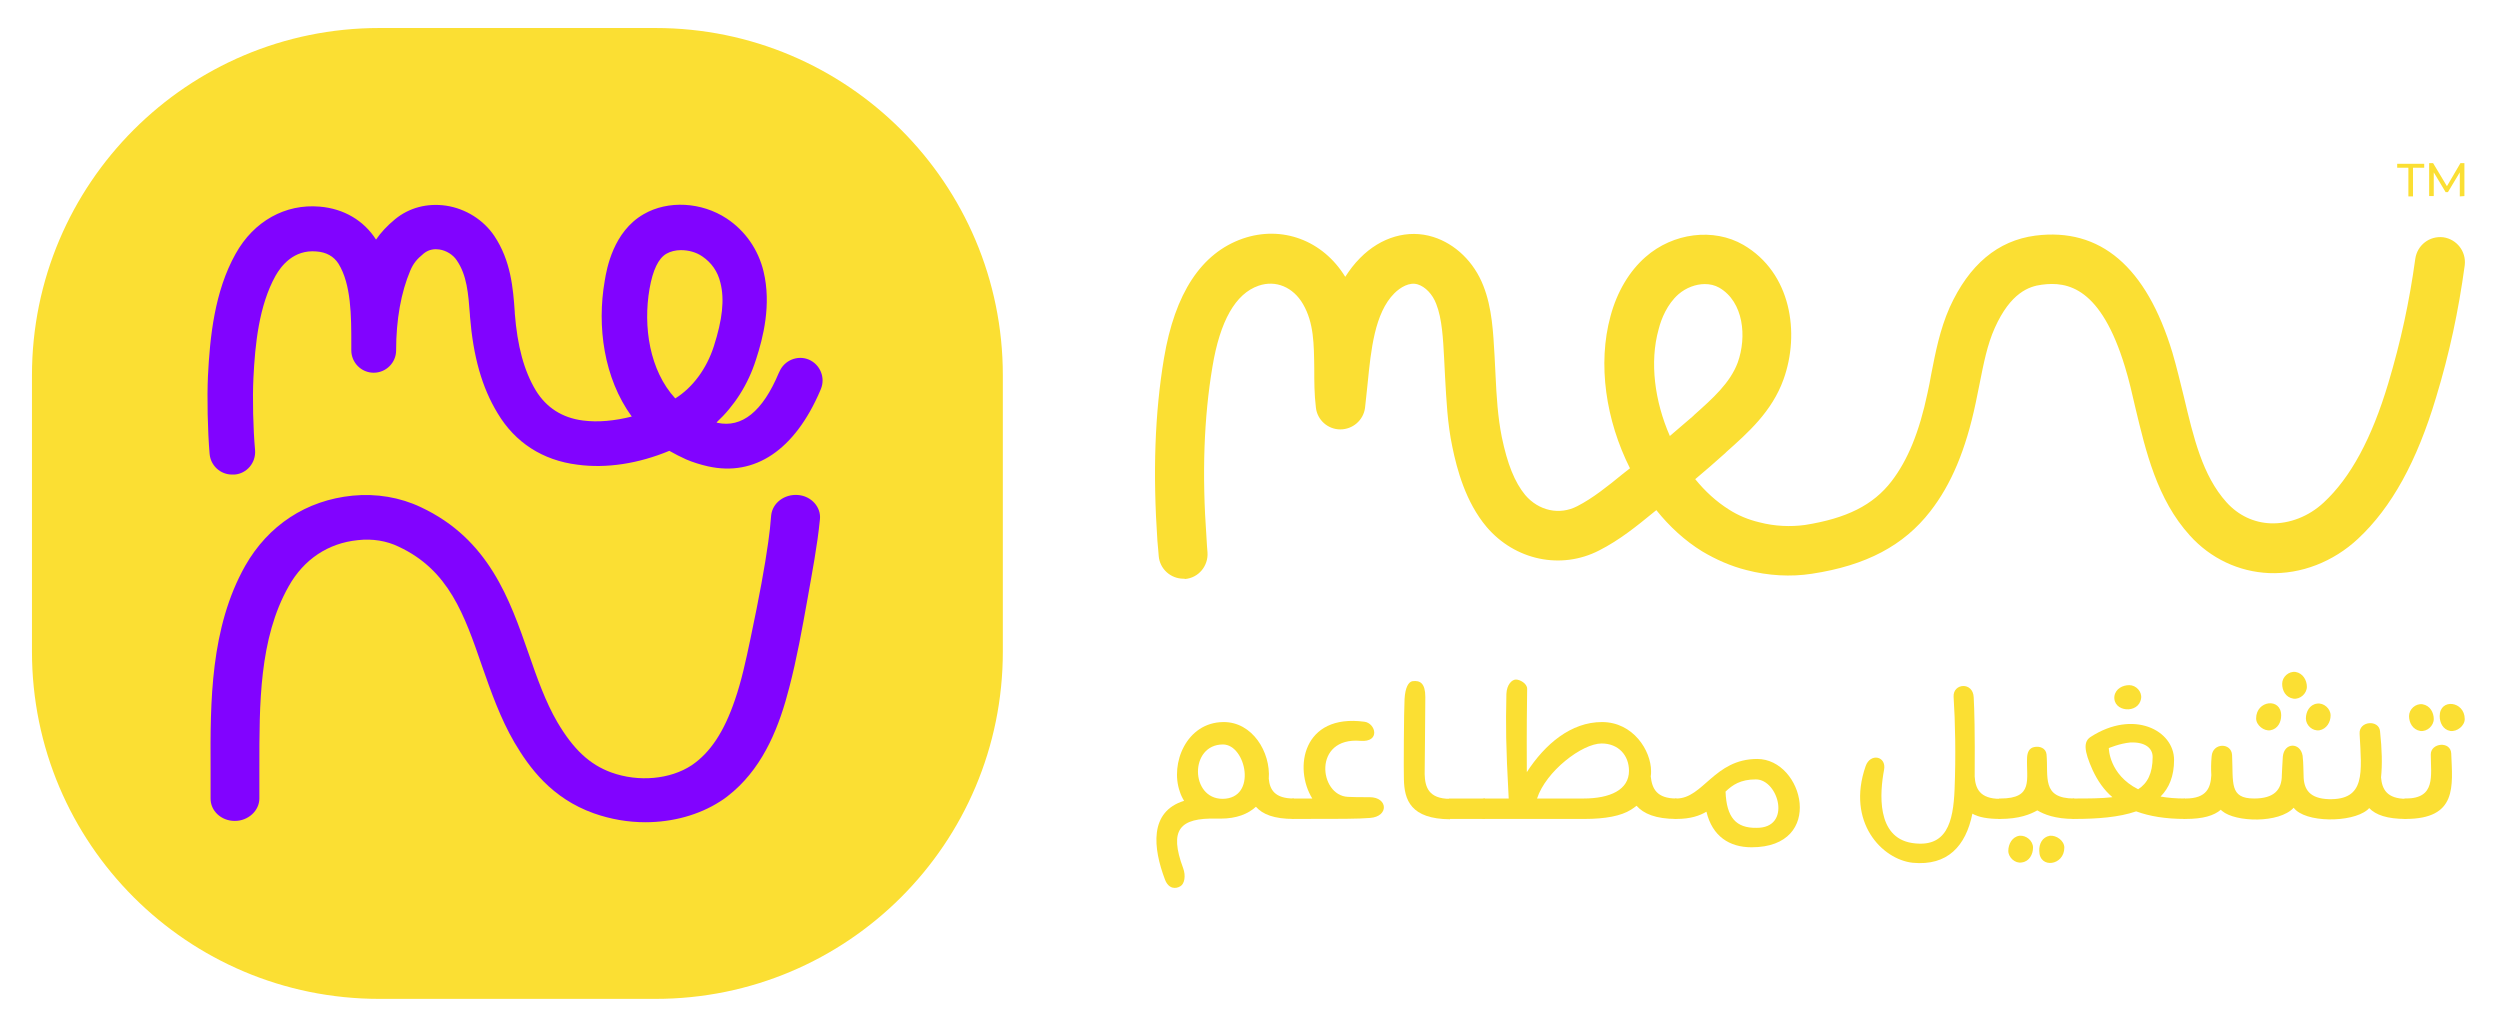 <svg xmlns="http://www.w3.org/2000/svg" xmlns:xlink="http://www.w3.org/1999/xlink" id="Layer_1" x="0px" y="0px" viewBox="0 0 758.6 309.1" style="enable-background:new 0 0 758.6 309.1;" xml:space="preserve"> <style type="text/css"> .st0{fill:#FBDF33;} .st1{fill:#8103FF;} .st2{display:none;} .st3{display:inline;fill:#FBDF33;} </style> <g> <g> <g> <path class="st0" d="M198.9,303.1h-83.8C56.9,303.1,9.7,256,9.7,197.7v-83.8C9.7,55.7,56.9,8.5,115.1,8.5h83.8 c58.2,0,105.4,47.2,105.4,105.4v83.8C304.3,256,257.1,303.1,198.9,303.1z"></path> </g> <g> <g> <path class="st1" d="M70.4,144c-3.5,0-6.5-2.7-6.8-6.3c-0.6-7.2-0.8-16.9-0.5-23.6c0.6-11.9,2-25.7,8.4-37.1 C77,67.1,86.6,61.8,97,62.7c7.3,0.6,13.4,4.2,17.1,10c1.5-2.2,3.4-4.2,5.8-6.2c4.3-3.5,9.7-4.9,15.4-4.1 c6,0.9,11.4,4.3,14.7,9.2c5,7.5,5.7,15.8,6.2,23.1V95c0.8,10.1,2.8,17.5,6.4,23.5c3.2,5.2,8,8.3,14.3,9.1 c4.6,0.6,9.6,0.1,14.8-1.2c-8.5-11.7-10.6-27.4-8.2-41.2c0.6-3.7,2.6-14.9,11.8-20.2c7.4-4.3,17.6-3.7,25.2,1.3 c5.6,3.7,9.6,9.4,11.2,16.1c2.4,10-0.1,20-2.3,26.7c-2.4,7.6-6.6,14.1-12,19.1c0.1,0,0.2,0,0.3,0.1c7.4,1.6,13.7-3.4,18.6-15.1 l0.2-0.4c1.5-3.5,5.5-5.1,8.9-3.7c3.5,1.5,5.1,5.5,3.7,8.9l-0.2,0.5c-7.7,18-19.8,26.2-34.1,23c-2.2-0.5-4.5-1.2-6.6-2.1 c-1.8-0.8-3.5-1.7-5.1-2.6c-9.4,3.9-19.1,5.4-27.9,4.2c-10.5-1.3-18.9-6.7-24.2-15.6c-4.8-7.9-7.4-17.2-8.4-29.5v-0.3 c-0.5-6.5-0.9-12.1-4-16.6c-1.1-1.7-3.2-3-5.3-3.3c-1.3-0.2-3.1-0.1-4.7,1.2c-2.2,1.8-3.2,3.1-4.1,5.2 c-2.8,6.6-4.3,14.9-4.3,24.2c0,3.8-3.1,6.8-6.8,6.8l0,0c-3.8,0-6.8-3.1-6.8-6.8v-1.9c0-8.5,0-18.1-3.9-24.4 c-1.4-2.2-3.7-3.5-6.7-3.7c-6.9-0.6-10.7,4.4-12.4,7.4c-5,9-6.2,20.7-6.7,31c-0.3,6.2-0.1,15.2,0.5,21.9 c0.3,3.8-2.5,7.1-6.2,7.4C70.8,144,70.6,144,70.4,144z M206.6,75.9c-1.6,0-3.2,0.4-4.4,1.1c-2.4,1.4-4.1,4.9-5.1,10.6 c-2,11.5,0,24.8,7.8,33.3c5.3-3.3,9.5-9,11.7-15.8c2.6-8.1,3.3-14.2,2-19.3c-0.8-3.4-2.7-6.1-5.5-8 C211.2,76.5,208.9,75.9,206.6,75.9z"></path> </g> <g> <path class="st1" d="M195.8,249.5c-5.2,0-10.5-0.9-15.6-2.7c-12.9-4.6-19.6-13.9-24.1-21.5c-4.3-7.4-7.1-15.4-9.8-23.1 c-5.4-15.7-10.1-29.2-25.3-36.3c-3.7-1.8-8-2.5-12.4-2c-9,0.9-16.4,5.8-21,14c-9,15.9-8.9,35.8-8.9,55c0,3.2,0,6.3,0,9.4 c0,3.7-3.4,6.8-7.4,6.8c0,0,0,0-0.1,0c-4.1,0-7.4-3.1-7.3-6.9c0-3,0-6.1,0-9.2c-0.1-19.9-0.1-42.5,10.5-61.3 c7-12.3,18.5-19.9,32.6-21.3c7.2-0.7,14.4,0.5,20.7,3.5c20.7,9.7,27,28.1,32.7,44.4c2.6,7.5,5.1,14.6,8.7,20.8 c4.9,8.3,9.8,12.9,16.4,15.3c8.3,3,17.9,2.1,24.4-2.2c5.6-3.8,9.8-10.1,13.1-19.8c2-5.8,3.3-11.8,4.7-18.5 c2.7-12.8,4.4-22.1,5.4-29.3c0.4-2.7,0.7-5.5,0.9-8.2c0.4-3.8,4-6.5,8.1-6.2s7.1,3.7,6.7,7.4c-0.8,8.1-2.4,16.3-3.8,24.3 c-1.6,8.9-3.2,17.9-5.5,26.7c-2.9,11.4-7.5,23.3-16.9,31.5c-1.3,1.1-2.6,2.2-4.1,3.1C212.1,247.3,204.1,249.5,195.8,249.5z"></path> </g> </g> </g> <g> <g class="st2"> <path class="st3" d="M607.3,248.7c-3.8,0-6.6-0.5-8.5-1.6c-1.9,9.8-7.5,15.9-18,14.8c-9.3-1-20.1-12.2-14.3-29.2 c1.4-4.1,6.4-3.1,5.6,1.1c-1.3,6.9-2.4,20.4,8.5,22.1c10.4,1.6,12.5-6.3,12.8-16.2c0.4-10.1,0.2-20.5-0.3-28 c-0.2-4.1,5.8-4.6,6.1,0.2c0.2,3.5,0.4,10.5,0.3,23.9c0.2,3.5,1.5,6.7,7.7,6.7v6.2H607.3z"></path> <path class="st3" d="M607.3,242.5c10.2,0,7.8-5.8,8.1-12.5c0.1-1.6,0.7-2.7,2.1-3.1c1.7-0.4,3.6,0.3,3.8,2.2 c0.6,6.7-1.6,13.4,8.4,13.4v6.2c-5.8,0-9.1-1.4-11.2-2.6c-2.1,1.2-5.5,2.6-11.2,2.6C604.9,248.7,604.9,242.5,607.3,242.5z M609.7,258.3c0-2.1,1.2-4.3,3.4-4.6c2-0.2,4.1,1.5,4.1,3.6c0,1.9-1.1,4.2-3.4,4.5C611.8,262.1,609.7,260.3,609.7,258.3z M622.3,253.7c2-0.2,4.3,1.5,4.3,3.6c0,5.5-7.6,6.5-7.6,1C619,256.2,620,254.1,622.3,253.7z"></path> <path class="st3" d="M663.2,248.7c-5.9,0-10.8-0.8-14.8-2.3c-5.2,1.8-11.8,2.3-18.7,2.3c-2.4,0-2.4-6.2,0-6.2 c4.2,0,8.1,0,11.6-0.4c-2.6-2.2-4.5-5-5.9-8.1c-2.7-5.9-2.8-8.7-0.6-10.1c12.9-8.3,25.1-2,25.1,7c0,4.9-1.5,8.5-4.1,11.1 c2.2,0.4,4.6,0.6,7.3,0.6v6.1L663.2,248.7L663.2,248.7z M648.9,239.6c2.8-1.8,4.4-4.8,4.4-9.7c0-2.7-2.3-4.6-6.8-4.4 c-3.2,0.3-6.5,1.7-6.5,1.7S640.1,235.2,648.9,239.6z M641.8,211.5c0.4-2.3,2.6-3.3,4.5-3.3c2.1,0,3.9,1.9,3.6,4 C649.1,217.1,641.2,216.3,641.8,211.5z"></path> <path class="st3" d="M729.8,248.7c-5.6,0-9-1.2-11.1-3.3c-0.2,0.3-0.4,0.4-0.6,0.6c-4.8,3.9-18.8,3.9-22.2-0.7 c-4.4,4.8-17.6,4.3-21.6,1c-0.2-0.1-0.3-0.3-0.4-0.4c-2.1,1.8-5.4,2.8-10.6,2.8c-2.4,0-2.4-6.2,0-6.2c6.5,0,7.6-3.4,7.8-7.1 c-0.1-1.7-0.1-3.6,0.1-5.7c0.3-4.2,6-4.2,6.2-0.4c0.4,8.5-0.9,13.1,6.6,13.1c6,0,8.3-2.6,8.3-7.1c0.1-1.3,0.1-3.1,0.3-5.6 c0.4-4.4,5.3-4.4,5.9-0.3c0.3,2.6,0.2,4.5,0.3,5.9c0,4.3,1.9,7,7.5,7.2c11.2,0.3,10-8.1,9.4-19.7c-0.3-4,5.8-4.3,6.2-0.8 c0.6,5.6,0.7,10.2,0.3,13.9c0.3,3.5,1.7,6.5,7.7,6.5v6.3H729.8z M684.6,218.3c0-5.5,7.6-6.4,7.6-0.9c0,1.9-1,4.1-3.3,4.5 C686.9,222.2,684.6,220.3,684.6,218.3z M692.4,207.8c0-2.1,2-3.9,4.1-3.6c2.2,0.4,3.4,2.5,3.4,4.5s-2,3.9-4.1,3.6 C693.5,211.9,692.4,209.8,692.4,207.8z M699.6,218.3c0-2,1.1-4.2,3.4-4.5c2-0.3,4.1,1.5,4.1,3.6c0,1.9-1.2,4.1-3.4,4.5 C701.6,222.2,699.6,220.3,699.6,218.3z"></path> <path class="st3" d="M729.8,242.5c9.1,0,7.6-6.9,7.6-13.4c0-3.5,6-4.1,6.2-0.3c0.4,10,1.9,19.8-13.8,19.8 C727.4,248.7,727.4,242.5,729.8,242.5z M730.8,217.6c0-2.1,2-3.9,4.1-3.6c2.3,0.4,3.4,2.5,3.4,4.5s-2,3.9-4.1,3.6 C731.9,221.7,730.8,219.5,730.8,217.6z M740.1,217.6c0-5.5,7.6-4.6,7.6,0.9c0,2-2.3,3.9-4.3,3.6 C741,221.7,740.1,219.5,740.1,217.6z"></path> </g> <g> <g> <path class="st0" d="M730.8,50.9h-3.4v-1.2h8.2v1.2h-3.4v8.7h-1.4L730.8,50.9L730.8,50.9z"></path> <path class="st0" d="M746.4,59.6v-7.3l-3.6,6h-0.7l-3.6-6v7.2h-1.4v-10h1.2l4.2,7l4.1-7h1.2v10L746.4,59.6L746.4,59.6z"></path> </g> </g> <g> <path class="st0" d="M359.1,175.6c-3.9,0-7.2-3-7.5-6.9c-0.1-1.1-0.2-2.7-0.4-4.6c-1.4-20.6-0.8-38.7,2-55.4 c3.3-19.7,11.3-31.9,23.9-36.3c11.9-4.1,24.3,0.5,31.1,11.6c1.3-2,2.7-3.9,4.5-5.7c6.3-6.4,14.6-8.8,22.2-6.4 c6.7,2.1,12.4,7.6,15.2,14.8c2.7,6.8,3,14.4,3.4,21.1l0.3,5.9c0.3,6.6,0.7,12.9,1.9,18.9c1.7,8.2,3.9,13.7,7.1,17.6 c4.1,4.8,10.4,6.2,15.8,3.4c4.7-2.4,9.3-6.1,13.7-9.7c0.8-0.6,1.5-1.2,2.3-1.8c-7.3-14.5-9.9-31.6-5.9-46.2 c2-7.4,5.7-13.6,10.6-17.9c8.4-7.4,20.7-8.9,29.7-3.7c14.6,8.5,17.2,26.9,12.2,40.8c-3.5,9.8-10.9,16.3-17.3,22l-0.4,0.4 c-3,2.7-6,5.3-9.1,7.9c3,3.7,6.4,6.8,10.2,9.2c2.8,1.8,5.9,3.1,9.3,3.9c4.6,1.2,9.4,1.4,13.8,0.8c12.6-2,20.7-6,26.3-13.3 c4.9-6.4,8.4-14.9,10.9-26.8c0.4-1.9,0.8-3.7,1.1-5.6c1.3-6.6,2.6-13.5,5.6-20.3c5.9-13,14.6-20.3,26-21.8 c19.7-2.5,33.7,9.4,41.6,35.5c1.3,4.4,2.4,9.1,3.5,13.5c2.9,12.2,5.6,23.8,12.9,31.9c3.6,4,8.3,6.2,13.4,6.4 c5.7,0.2,11.6-2.1,16.1-6.3c8.2-7.6,14.6-19.5,19.6-36.2c3.8-12.7,6.4-24.7,8.2-37.8c0.6-4.1,4.3-7,8.5-6.5 c4.1,0.6,7,4.3,6.5,8.5c-1.9,13.9-4.6,26.6-8.7,40.1c-5.8,19.4-13.5,33.4-23.7,42.9c-7.5,7-17.3,10.8-27,10.4 c-9.1-0.4-17.7-4.4-24-11.4c-10-11-13.4-25.7-16.5-38.6c-1-4.4-2-8.7-3.2-12.6c-7.3-24-17.3-26-25.3-24.9 c-3.8,0.5-9.4,2.4-14.2,13.1c-2.3,5.1-3.4,10.9-4.6,16.9c-0.4,2-0.8,3.9-1.2,5.9c-3,14.2-7.4,24.7-13.8,32.9 c-8,10.3-19.4,16.4-35.9,18.9c-6.4,1-13.3,0.6-19.8-1.1c-4.8-1.2-9.3-3.2-13.5-5.7c-5.2-3.2-9.9-7.5-13.9-12.5 c-0.3,0.3-0.7,0.5-1,0.8c-5,4.1-10.2,8.3-16.3,11.4c-11.6,6-25.6,3-34.2-7.1c-6.4-7.6-9-17.5-10.4-24.3 c-1.5-7.1-1.8-14.2-2.2-21.1l-0.3-5.9c-0.3-5.6-0.6-11.9-2.4-16.4c-1.1-2.9-3.3-5.2-5.6-5.9c-2.5-0.8-5.3,0.9-7.1,2.7 c-6,6-7.1,17.3-8.1,27.3c-0.3,2.6-0.5,5-0.8,7.5c-0.5,3.7-3.7,6.5-7.5,6.5l0,0c-3.8,0-7-2.9-7.4-6.6c-0.5-4.1-0.5-8-0.5-11.9 c-0.1-7.4-0.1-13.8-3.4-19.5c-3-5.2-8.3-7.4-13.5-5.6c-7,2.4-11.7,10.7-14,24.6c-2.6,15.5-3.2,32.5-1.8,51.9 c0.1,1.8,0.2,3.4,0.3,4.4c0.3,4.1-2.7,7.8-6.9,8.1C359.6,175.6,359.4,175.6,359.1,175.6z M517.3,86.2c-2.7,0-5.7,1.1-8,3.1 c-3.4,3-5.2,7.4-6,10.6c-2.8,10-1.2,21.9,3.4,32.4c2.3-2,4.7-4,7-6l0.4-0.4c5.6-5,10.9-9.7,13.2-15.9c2.8-7.8,1.8-18.4-5.6-22.7 C520.3,86.5,518.8,86.2,517.3,86.2z"></path> </g> <g> <path class="st0" d="M392.6,242.3v6.2c-6,0-9.5-1.4-11.5-3.7c-2.4,2.2-5.9,3.6-10.7,3.6h-1.2c-11.3-0.3-14.5,3.4-10.2,15 c0.9,2.4,0.4,4.8-0.8,5.5c-1.4,0.9-3.6,0.9-4.7-2c-3.6-9.5-4.9-20.6,5.8-23.9c-0.5-0.8-1-1.8-1.3-2.8c-3-8.5,2-21,13.2-21.1 c8.8-0.1,14.4,9.1,13.8,17.2C385.3,239.6,386.8,242.3,392.6,242.3z M371.1,225.9c-10.2,0-10,16.5-0.1,16.5 C381.6,242.3,378.1,225.9,371.1,225.9z"></path> <path class="st0" d="M392.6,248.5c-2.4,0-2.4-6.2,0-6.2h5.6c-5.7-9.2-2.9-25.8,15.8-23.3c3.4,0.4,5,6.3-1.2,5.8 c-14.5-1.2-12.6,16.6-3.8,17c2.4,0.1,2.8,0.1,6.6,0.1c5.6,0,5.9,5.9,0.1,6.3C411.9,248.5,407.2,248.5,392.6,248.5z"></path> <path class="st0" d="M426,236.4c-0.1-2,0-21.2,0.2-24.3c0.2-3.5,1.2-5.2,2.4-5.4c2.3-0.3,3.9,0.6,3.9,4.8c0,4.4-0.2,22-0.2,23.4 c0.1,3.8,1.1,7.5,7.7,7.5v6.2C428.1,248.5,426.1,242.8,426,236.4z"></path> <path class="st0" d="M440.1,242.3h10.5v6.2h-10.5C437.7,248.5,437.7,242.3,440.1,242.3z"></path> <path class="st0" d="M508.7,242.3v6.2c-6.3,0-10-1.6-12.1-4c-0.5,0.4-1.2,0.9-1.7,1.2c-3,1.9-7.8,2.8-14.1,2.8h-30.5 c-2.4,0-2.3-6.2,0.2-6.2h7.3c-0.9-16.6-0.9-21.8-0.7-31.7c0.1-2.9,1.7-4.4,2.9-4.4c1.2,0,3.4,1.2,3.4,2.8 c-0.2,15.3-0.1,19.4-0.1,25.3c5.5-8.5,13.4-15.2,22.8-15.2c9.5,0,14.9,8.7,14.9,14.9c0,0.5,0,1.1-0.1,1.6 C501.3,239.3,502.7,242.3,508.7,242.3z M494.3,233.9c0-4.7-3.2-8.3-8.3-8.3c-5.9,0-16.9,8.4-19.6,16.7h14.1 C488.5,242.3,494.3,239.7,494.3,233.9z"></path> <path class="st0" d="M517.8,246.3c-2,1.2-4.8,2.2-9.1,2.2c-2.6,0-2.4-6.2,0-6.2c8.1,0,11.5-12,24.5-12c14.1,0,20.8,26.8-1.7,26.8 C524.8,257.1,519.6,253.8,517.8,246.3z M532.8,236.5c-4.7,0-7.1,1.7-9.2,3.7c0.3,7.9,3.2,11.1,9.4,11 C543.8,251.3,539.7,236.5,532.8,236.5z"></path> <path class="st0" d="M607,248.5c-3.8,0-6.6-0.5-8.5-1.6c-2,9.9-7.6,15.9-18.1,14.9c-9.3-1-20.2-12.3-14.3-29.3 c1.4-4.1,6.4-3.1,5.6,1.1c-1.3,6.9-2.4,20.5,8.5,22.2c10.5,1.6,12.5-6.3,12.9-16.3c0.4-10.1,0.2-20.5-0.3-28.1 c-0.2-4.1,5.9-4.6,6.1,0.2c0.2,3.6,0.4,10.6,0.3,24c0.2,3.6,1.5,6.8,7.7,6.8L607,248.5L607,248.5z"></path> <path class="st0" d="M607,242.3c10.2,0,7.8-5.8,8.1-12.5c0.1-1.6,0.7-2.8,2.1-3.1c1.7-0.4,3.6,0.3,3.8,2.2 c0.6,6.8-1.6,13.4,8.4,13.4v6.2c-5.8,0-9.2-1.4-11.2-2.6c-2.1,1.2-5.5,2.6-11.3,2.6C604.6,248.5,604.6,242.3,607,242.3z M609.4,258.2c0-2.1,1.2-4.3,3.4-4.6c2-0.2,4.1,1.5,4.1,3.6c0,2-1.1,4.2-3.4,4.5C611.5,262.1,609.4,260.2,609.4,258.2z M622,253.6c2-0.2,4.4,1.5,4.4,3.6c0,5.5-7.6,6.5-7.6,1C618.7,256.1,619.7,254,622,253.6z"></path> <path class="st0" d="M663.1,248.5c-6,0-10.8-0.8-14.9-2.3c-5.2,1.8-11.8,2.3-18.8,2.3c-2.4,0-2.4-6.2,0-6.2c4.2,0,8.2,0,11.6-0.4 c-2.6-2.2-4.5-5-6-8.2c-2.7-6-2.8-8.7-0.6-10.1c13-8.4,25.3-2,25.3,7c0,4.9-1.5,8.5-4.1,11.1c2.2,0.4,4.6,0.6,7.4,0.6 L663.1,248.5L663.1,248.5z M648.8,239.5c2.8-1.8,4.4-4.8,4.4-9.8c0-2.7-2.3-4.6-6.8-4.4c-3.2,0.3-6.5,1.7-6.5,1.7 S639.9,235,648.8,239.5z M641.6,211.2c0.4-2.3,2.6-3.3,4.5-3.3c2.1,0,3.9,2,3.6,4C649,216.8,641,216.1,641.6,211.2z"></path> <path class="st0" d="M730,248.5c-5.6,0-9.1-1.2-11.1-3.3c-0.2,0.3-0.4,0.4-0.6,0.6c-4.8,3.9-18.9,3.9-22.3-0.7 c-4.4,4.8-17.7,4.4-21.7,1c-0.2-0.1-0.3-0.3-0.4-0.4c-2.1,1.8-5.4,2.8-10.7,2.8c-2.4,0-2.4-6.2,0-6.2c6.5,0,7.6-3.4,7.8-7.1 c-0.1-1.7-0.1-3.6,0.1-5.7c0.3-4.2,6-4.2,6.2-0.4c0.4,8.5-0.9,13.2,6.7,13.2c6,0,8.4-2.6,8.4-7.1c0.1-1.3,0.1-3.1,0.3-5.6 c0.4-4.4,5.3-4.4,6-0.3c0.3,2.6,0.2,4.5,0.3,6c0,4.4,2,7,7.6,7.2c11.3,0.3,10-8.1,9.4-19.8c-0.3-4,5.9-4.4,6.2-0.8 c0.6,5.6,0.7,10.2,0.3,14c0.3,3.5,1.7,6.5,7.7,6.5v6.1H730z M684.6,218c0-5.5,7.6-6.4,7.6-0.9c0,2-1,4.1-3.3,4.5 C687,221.9,684.6,220.1,684.6,218z M692.5,207.5c0-2.1,2-3.9,4.1-3.6c2.2,0.4,3.4,2.5,3.4,4.5s-2,3.9-4.1,3.6 C693.5,211.6,692.5,209.5,692.5,207.5z M699.7,218c0-2,1.1-4.2,3.4-4.5c2-0.3,4.1,1.5,4.1,3.6c0,2-1.2,4.1-3.4,4.5 C701.7,221.9,699.7,220.1,699.7,218z"></path> <path class="st0" d="M730,242.3c9.2,0,7.6-6.9,7.6-13.4c0-3.5,6-4.1,6.2-0.3c0.4,10,1.9,19.9-13.9,19.9 C727.6,248.5,727.6,242.3,730,242.3z M731,217.3c0-2.1,2-3.9,4.1-3.6c2.3,0.4,3.4,2.5,3.4,4.5s-2,3.9-4.1,3.6 C732.1,221.4,731,219.3,731,217.3z M740.3,217.3c0-5.5,7.6-4.6,7.6,0.9c0,2-2.3,3.9-4.4,3.6C741.3,221.4,740.3,219.3,740.3,217.3 z"></path> </g> </g> </g> </svg>
